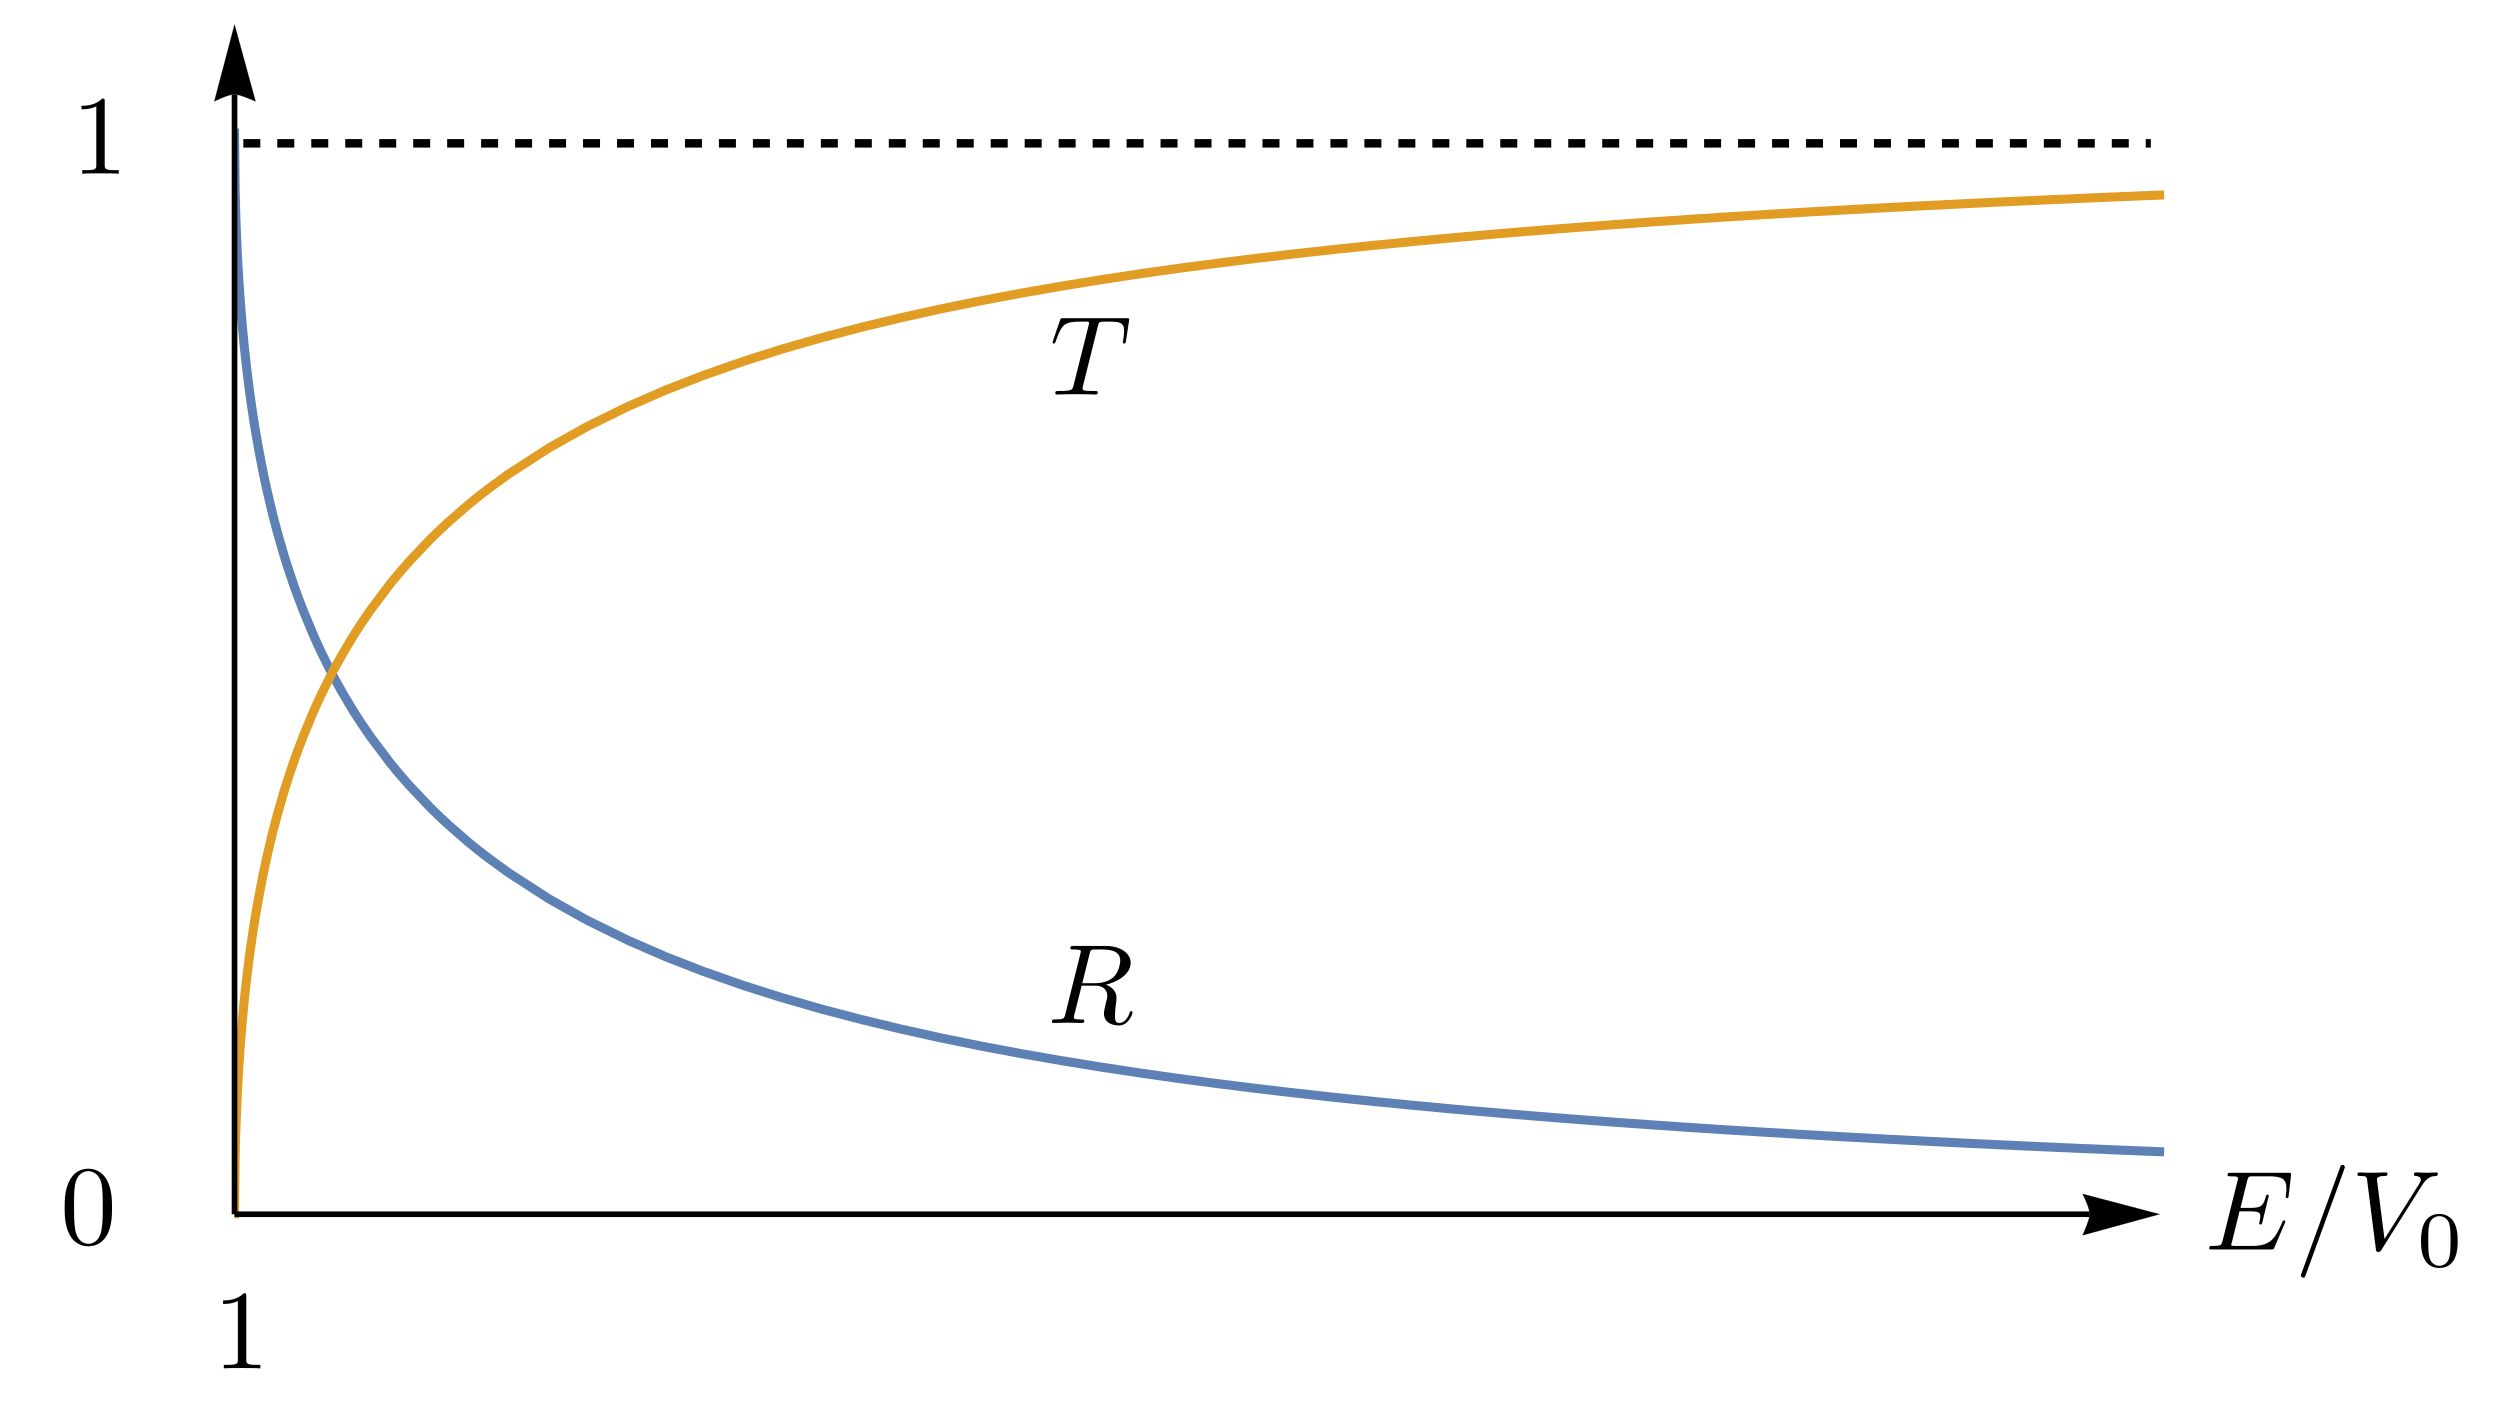 <?xml version="1.0" encoding="UTF-8"?>
<svg xmlns="http://www.w3.org/2000/svg" xmlns:xlink="http://www.w3.org/1999/xlink" width="441.542pt" height="247.525pt" viewBox="0 0 441.542 247.525" version="1.1">
<rect x="0" y="0" width="441.542" height="247.525" fill="#333333" stroke="none"/>
<defs>
<g>
<symbol overflow="visible" id="glyph0-0">
<path style="stroke:none;" d=""/>
</symbol>
<symbol overflow="visible" id="glyph0-1">
<path style="stroke:none;" d="M 14.109 -4.641 C 14.141 -4.734 14.203 -4.875 14.203 -4.922 C 14.203 -4.938 14.203 -5.141 13.969 -5.141 C 13.781 -5.141 13.75 -5.016 13.703 -4.906 C 12.406 -1.953 11.672 -0.625 8.266 -0.625 L 5.359 -0.625 C 5.078 -0.625 5.047 -0.625 4.922 -0.641 C 4.719 -0.656 4.656 -0.672 4.656 -0.844 C 4.656 -0.891 4.656 -0.938 4.766 -1.297 L 6.109 -6.734 L 8.094 -6.734 C 9.781 -6.734 9.781 -6.312 9.781 -5.812 C 9.781 -5.672 9.781 -5.438 9.641 -4.844 C 9.609 -4.734 9.578 -4.688 9.578 -4.625 C 9.578 -4.516 9.656 -4.406 9.844 -4.406 C 10 -4.406 10.062 -4.5 10.141 -4.797 L 11.281 -9.469 C 11.281 -9.578 11.172 -9.688 11.031 -9.688 C 10.859 -9.688 10.812 -9.562 10.75 -9.328 C 10.344 -7.812 9.984 -7.344 8.141 -7.344 L 6.281 -7.344 L 7.469 -12.156 C 7.656 -12.844 7.672 -12.922 8.547 -12.922 L 11.359 -12.922 C 13.781 -12.922 14.391 -12.344 14.391 -10.719 C 14.391 -10.234 14.391 -10.203 14.297 -9.656 C 14.297 -9.547 14.281 -9.406 14.281 -9.297 C 14.281 -9.203 14.344 -9.062 14.516 -9.062 C 14.734 -9.062 14.766 -9.188 14.797 -9.562 L 15.203 -13.016 C 15.266 -13.547 15.156 -13.547 14.656 -13.547 L 4.609 -13.547 C 4.203 -13.547 4 -13.547 4 -13.141 C 4 -12.922 4.188 -12.922 4.562 -12.922 C 5.297 -12.922 5.859 -12.922 5.859 -12.578 C 5.859 -12.484 5.859 -12.453 5.75 -12.094 L 3.125 -1.547 C 2.922 -0.781 2.891 -0.625 1.312 -0.625 C 0.969 -0.625 0.75 -0.625 0.75 -0.234 C 0.75 0 0.938 0 1.312 0 L 11.656 0 C 12.109 0 12.125 -0.016 12.266 -0.344 Z M 14.109 -4.641 "/>
</symbol>
<symbol overflow="visible" id="glyph0-2">
<path style="stroke:none;" d="M 8.75 -14.188 C 8.844 -14.438 8.844 -14.516 8.844 -14.547 C 8.844 -14.766 8.672 -14.938 8.453 -14.938 C 8.312 -14.938 8.172 -14.875 8.109 -14.766 L 1.188 4.219 C 1.094 4.484 1.094 4.562 1.094 4.578 C 1.094 4.797 1.281 4.984 1.5 4.984 C 1.75 4.984 1.812 4.844 1.938 4.5 Z M 8.75 -14.188 "/>
</symbol>
<symbol overflow="visible" id="glyph0-3">
<path style="stroke:none;" d="M 12.516 -11.328 C 13.484 -12.891 14.328 -12.953 15.062 -12.984 C 15.297 -13.016 15.312 -13.344 15.312 -13.375 C 15.312 -13.531 15.219 -13.609 15.062 -13.609 C 14.547 -13.609 13.969 -13.547 13.422 -13.547 C 12.766 -13.547 12.094 -13.609 11.453 -13.609 C 11.328 -13.609 11.078 -13.609 11.078 -13.234 C 11.078 -13.016 11.25 -12.984 11.391 -12.984 C 11.938 -12.953 12.312 -12.75 12.312 -12.328 C 12.312 -12.031 12.016 -11.594 12.016 -11.578 L 5.891 -1.859 L 4.547 -12.391 C 4.547 -12.734 5 -12.984 5.922 -12.984 C 6.203 -12.984 6.422 -12.984 6.422 -13.391 C 6.422 -13.562 6.25 -13.609 6.141 -13.609 C 5.344 -13.609 4.484 -13.547 3.672 -13.547 C 3.312 -13.547 2.922 -13.562 2.562 -13.562 C 2.219 -13.562 1.828 -13.609 1.5 -13.609 C 1.359 -13.609 1.109 -13.609 1.109 -13.234 C 1.109 -12.984 1.297 -12.984 1.609 -12.984 C 2.734 -12.984 2.75 -12.812 2.812 -12.312 L 4.375 -0.016 C 4.438 0.375 4.516 0.438 4.781 0.438 C 5.094 0.438 5.172 0.344 5.344 0.078 Z M 12.516 -11.328 "/>
</symbol>
<symbol overflow="visible" id="glyph1-0">
<path style="stroke:none;" d=""/>
</symbol>
<symbol overflow="visible" id="glyph1-1">
<path style="stroke:none;" d="M 7.203 -4.453 C 7.203 -5.984 7.016 -7.094 6.375 -8.062 C 5.938 -8.703 5.078 -9.266 3.969 -9.266 C 0.719 -9.266 0.719 -5.453 0.719 -4.453 C 0.719 -3.453 0.719 0.281 3.969 0.281 C 7.203 0.281 7.203 -3.453 7.203 -4.453 Z M 3.969 -0.109 C 3.328 -0.109 2.469 -0.484 2.188 -1.625 C 2 -2.453 2 -3.594 2 -4.625 C 2 -5.656 2 -6.719 2.203 -7.484 C 2.5 -8.578 3.391 -8.875 3.969 -8.875 C 4.719 -8.875 5.438 -8.406 5.688 -7.609 C 5.922 -6.844 5.938 -5.844 5.938 -4.625 C 5.938 -3.594 5.938 -2.562 5.75 -1.688 C 5.469 -0.422 4.516 -0.109 3.969 -0.109 Z M 3.969 -0.109 "/>
</symbol>
<symbol overflow="visible" id="glyph2-0">
<path style="stroke:none;" d=""/>
</symbol>
<symbol overflow="visible" id="glyph2-1">
<path style="stroke:none;" d="M 9.156 -6.375 C 9.156 -7.969 9.062 -9.562 8.359 -11.031 C 7.453 -12.953 5.812 -13.266 4.984 -13.266 C 3.781 -13.266 2.328 -12.75 1.516 -10.891 C 0.875 -9.516 0.781 -7.969 0.781 -6.375 C 0.781 -4.875 0.859 -3.094 1.672 -1.578 C 2.531 0.047 3.984 0.438 4.953 0.438 C 6.031 0.438 7.547 0.016 8.422 -1.875 C 9.062 -3.25 9.156 -4.797 9.156 -6.375 Z M 4.953 0 C 4.188 0 3.016 -0.5 2.656 -2.406 C 2.438 -3.609 2.438 -5.438 2.438 -6.609 C 2.438 -7.891 2.438 -9.203 2.594 -10.281 C 2.969 -12.656 4.469 -12.828 4.953 -12.828 C 5.625 -12.828 6.938 -12.469 7.312 -10.5 C 7.516 -9.391 7.516 -7.875 7.516 -6.609 C 7.516 -5.125 7.516 -3.766 7.297 -2.484 C 7 -0.594 5.859 0 4.953 0 Z M 4.953 0 "/>
</symbol>
<symbol overflow="visible" id="glyph3-0">
<path style="stroke:none;" d=""/>
</symbol>
<symbol overflow="visible" id="glyph3-1">
<path style="stroke:none;" d="M 5.859 -12.75 C 5.859 -13.234 5.859 -13.266 5.406 -13.266 C 4.156 -12 2.406 -12 1.766 -12 L 1.766 -11.375 C 2.172 -11.375 3.344 -11.375 4.375 -11.891 L 4.375 -1.578 C 4.375 -0.859 4.328 -0.625 2.531 -0.625 L 1.891 -0.625 L 1.891 0 C 2.594 -0.062 4.328 -0.062 5.125 -0.062 C 5.922 -0.062 7.656 -0.062 8.344 0 L 8.344 -0.625 L 7.703 -0.625 C 5.922 -0.625 5.859 -0.844 5.859 -1.578 Z M 5.859 -12.75 "/>
</symbol>
<symbol overflow="visible" id="glyph4-0">
<path style="stroke:none;" d=""/>
</symbol>
<symbol overflow="visible" id="glyph4-1">
<path style="stroke:none;" d="M 7.469 -12.234 C 7.594 -12.703 7.656 -12.906 8.031 -12.969 C 8.203 -12.984 8.844 -12.984 9.25 -12.984 C 10.656 -12.984 12.875 -12.984 12.875 -11.016 C 12.875 -10.344 12.547 -8.969 11.781 -8.188 C 11.25 -7.672 10.203 -7.031 8.406 -7.031 L 6.172 -7.031 Z M 10.344 -6.766 C 12.344 -7.219 14.719 -8.609 14.719 -10.625 C 14.719 -12.328 12.922 -13.609 10.312 -13.609 L 4.641 -13.609 C 4.25 -13.609 4.062 -13.609 4.062 -13.203 C 4.062 -12.984 4.25 -12.984 4.625 -12.984 C 4.656 -12.984 5.047 -12.984 5.375 -12.953 C 5.734 -12.906 5.922 -12.891 5.922 -12.625 C 5.922 -12.547 5.891 -12.484 5.844 -12.25 L 3.172 -1.547 C 2.969 -0.781 2.922 -0.625 1.359 -0.625 C 1 -0.625 0.812 -0.625 0.812 -0.219 C 0.812 0 1.062 0 1.094 0 C 1.656 0 3.047 -0.062 3.609 -0.062 C 4.156 -0.062 5.578 0 6.141 0 C 6.297 0 6.531 0 6.531 -0.391 C 6.531 -0.625 6.359 -0.625 5.969 -0.625 C 5.234 -0.625 4.688 -0.625 4.688 -0.969 C 4.688 -1.094 4.719 -1.188 4.734 -1.312 L 6.062 -6.594 L 8.422 -6.594 C 10.234 -6.594 10.594 -5.484 10.594 -4.781 C 10.594 -4.484 10.438 -3.859 10.312 -3.406 C 10.188 -2.844 10 -2.109 10 -1.719 C 10 0.438 12.391 0.438 12.656 0.438 C 14.344 0.438 15.047 -1.578 15.047 -1.859 C 15.047 -2.094 14.828 -2.094 14.797 -2.094 C 14.625 -2.094 14.578 -1.953 14.547 -1.812 C 14.047 -0.344 13.188 0 12.734 0 C 12.078 0 11.938 -0.438 11.938 -1.219 C 11.938 -1.828 12.047 -2.844 12.125 -3.484 C 12.172 -3.766 12.219 -4.141 12.219 -4.422 C 12.219 -5.953 10.875 -6.578 10.344 -6.766 Z M 10.344 -6.766 "/>
</symbol>
<symbol overflow="visible" id="glyph5-0">
<path style="stroke:none;" d=""/>
</symbol>
<symbol overflow="visible" id="glyph5-1">
<path style="stroke:none;" d="M 8.5 -12.094 C 8.641 -12.656 8.719 -12.766 8.969 -12.828 C 9.141 -12.875 9.797 -12.875 10.219 -12.875 C 12.234 -12.875 13.125 -12.797 13.125 -11.234 C 13.125 -10.938 13.047 -10.156 12.969 -9.641 C 12.953 -9.562 12.906 -9.328 12.906 -9.266 C 12.906 -9.141 12.969 -9 13.141 -9 C 13.375 -9 13.406 -9.156 13.453 -9.469 L 13.984 -12.922 C 14 -13.016 14.031 -13.203 14.031 -13.266 C 14.031 -13.484 13.828 -13.484 13.484 -13.484 L 2.438 -13.484 C 1.953 -13.484 1.938 -13.469 1.797 -13.094 L 0.594 -9.578 C 0.578 -9.547 0.484 -9.266 0.484 -9.219 C 0.484 -9.109 0.578 -9 0.719 -9 C 0.922 -9 0.938 -9.109 1.062 -9.422 C 2.125 -12.516 2.656 -12.875 5.594 -12.875 L 6.375 -12.875 C 6.938 -12.875 6.938 -12.797 6.938 -12.625 C 6.938 -12.516 6.875 -12.266 6.859 -12.219 L 4.188 -1.578 C 4 -0.844 3.938 -0.625 1.812 -0.625 C 1.094 -0.625 0.969 -0.625 0.969 -0.234 C 0.969 0 1.188 0 1.312 0 C 1.859 0 2.406 -0.047 2.953 -0.047 C 3.5 -0.047 4.078 -0.062 4.641 -0.062 C 5.203 -0.062 5.75 -0.047 6.297 -0.047 C 6.875 -0.047 7.469 0 8.031 0 C 8.234 0 8.469 0 8.469 -0.391 C 8.469 -0.625 8.312 -0.625 7.797 -0.625 C 7.297 -0.625 7.031 -0.625 6.516 -0.656 C 5.938 -0.719 5.781 -0.781 5.781 -1.094 C 5.781 -1.109 5.781 -1.219 5.859 -1.516 Z M 8.5 -12.094 "/>
</symbol>
</g>
<clipPath id="clip1">
  <path d="M 0 0 L 441.543 0 L 441.543 247.523 L 0 247.523 Z M 0 0 "/>
</clipPath>
<clipPath id="clip2">
  <path d="M 41.422 22.316 L 382.422 22.316 L 382.422 204.316 L 41.422 204.316 Z M 41.422 22.316 "/>
</clipPath>
<clipPath id="clip3">
  <path d="M 41.422 33.316 L 382.422 33.316 L 382.422 215.316 L 41.422 215.316 Z M 41.422 33.316 "/>
</clipPath>
<clipPath id="clip4">
  <path d="M 41.422 213 L 370 213 L 370 215 L 41.422 215 Z M 41.422 213 "/>
</clipPath>
<clipPath id="clip5">
  <path d="M 406 205.316 L 431 205.316 L 431 226 L 406 226 Z M 406 205.316 "/>
</clipPath>
<clipPath id="clip6">
  <path d="M 427 214 L 434.422 214 L 434.422 224 L 427 224 Z M 427 214 "/>
</clipPath>
<clipPath id="clip7">
  <path d="M 11 206.316 L 20 206.316 L 20 220.316 L 11 220.316 Z M 11 206.316 "/>
</clipPath>
<clipPath id="clip8">
  <path d="M 14.367 17.316 L 21 17.316 L 21 31 L 14.367 31 Z M 14.367 17.316 "/>
</clipPath>
<clipPath id="clip9">
  <path d="M 39.367 228.316 L 46 228.316 L 46 242 L 39.367 242 Z M 39.367 228.316 "/>
</clipPath>
<clipPath id="clip10">
  <path d="M 185.422 167 L 200.422 167 L 200.422 181.316 L 185.422 181.316 Z M 185.422 167 "/>
</clipPath>
<clipPath id="clip11">
  <path d="M 185.422 56 L 200 56 L 200 70 L 185.422 70 Z M 185.422 56 "/>
</clipPath>
</defs>
<g id="surface1">
<g clip-path="url(#clip1)" clip-rule="nonzero">
<rect x="0" y="0" width="441.542" height="247.525" style="fill:rgb(100%,100%,100%);fill-opacity:1;stroke:none;"/>
</g>
<g clip-path="url(#clip2)" clip-rule="nonzero">
<path style="fill:none;stroke-width:1.6;stroke-linecap:square;stroke-linejoin:miter;stroke:rgb(36.862%,50.589%,70.981%);stroke-opacity:1;stroke-miterlimit:3.25;" d="M 9.999 29.186 L 10.104 39.19 L 10.206 43.214 L 10.311 46.237 L 10.417 48.745 L 10.518 50.924 L 10.624 52.874 L 10.729 54.643 L 10.835 56.276 L 10.936 57.792 L 11.042 59.214 L 11.249 61.827 L 11.354 63.034 L 11.46 64.19 L 11.667 66.358 L 11.772 67.378 L 11.878 68.366 L 12.085 70.241 L 12.503 73.663 L 12.604 74.464 L 12.71 75.241 L 12.917 76.745 L 13.335 79.549 L 13.44 80.217 L 13.546 80.87 L 13.753 82.135 L 14.171 84.538 L 15.003 88.889 L 15.108 89.397 L 15.214 89.897 L 15.421 90.878 L 15.839 92.764 L 16.671 96.268 L 16.784 96.717 L 16.897 97.163 L 17.124 98.034 L 17.577 99.721 L 18.483 102.889 L 18.593 103.264 L 18.706 103.639 L 18.932 104.378 L 19.385 105.807 L 20.292 108.522 L 20.405 108.85 L 20.514 109.171 L 20.741 109.811 L 21.194 111.057 L 22.1 113.436 L 23.909 117.792 L 24.12 118.268 L 24.331 118.741 L 24.753 119.671 L 25.596 121.46 L 27.284 124.807 L 27.495 125.206 L 27.706 125.596 L 28.132 126.374 L 28.975 127.882 L 30.663 130.729 L 30.768 130.897 L 30.87 131.061 L 31.077 131.393 L 31.491 132.049 L 32.319 133.323 L 33.975 135.749 L 37.288 140.167 L 37.397 140.307 L 37.737 140.729 L 38.186 141.28 L 39.081 142.358 L 40.878 144.417 L 44.471 148.21 L 44.577 148.311 L 44.678 148.417 L 44.889 148.624 L 45.307 149.034 L 46.147 149.842 L 47.823 151.401 L 51.175 154.319 L 51.401 154.507 L 51.632 154.694 L 52.085 155.065 L 52.991 155.796 L 54.807 157.206 L 58.444 159.854 L 65.577 164.464 L 72.229 168.194 L 79.448 171.741 L 86.182 174.671 L 92.788 177.245 L 99.952 179.757 L 106.635 181.878 L 113.885 183.964 L 120.999 185.823 L 127.635 187.417 L 134.831 189.01 L 141.546 190.378 L 148.827 191.753 L 155.971 192.999 L 162.639 194.085 L 169.866 195.182 L 176.612 196.139 L 183.229 197.018 L 190.405 197.917 L 197.104 198.702 L 204.362 199.507 L 211.491 200.249 L 218.135 200.901 L 225.346 201.573 L 232.073 202.167 L 238.671 202.717 L 245.827 203.288 L 252.507 203.792 L 259.745 204.311 L 266.507 204.776 L 273.135 205.21 L 280.323 205.655 L 287.034 206.057 L 294.303 206.467 L 301.44 206.858 L 308.1 207.202 L 315.323 207.561 L 322.061 207.885 L 328.671 208.186 L 335.839 208.503 L 342.53 208.788 L 342.764 208.796 L 342.999 208.807 L 343.464 208.823 L 346.264 208.94 L 346.499 208.948 L 346.733 208.96 L 347.198 208.979 L 348.132 209.014 L 348.249 209.018 L 348.366 209.026 L 348.6 209.034 L 349.065 209.053 L 349.534 209.069 L 349.647 209.077 L 349.999 209.089 " transform="matrix(1,0,0,1,31.423,-5.682)"/>
</g>
<g clip-path="url(#clip3)" clip-rule="nonzero">
<path style="fill:none;stroke-width:1.6;stroke-linecap:square;stroke-linejoin:miter;stroke:rgb(88.235%,61.177%,14.117%);stroke-opacity:1;stroke-miterlimit:3.25;" d="M 9.999 220.046 L 10.104 210.042 L 10.206 206.022 L 10.311 202.995 L 10.417 200.487 L 10.518 198.307 L 10.624 196.358 L 10.729 194.589 L 10.835 192.956 L 10.936 191.44 L 11.042 190.018 L 11.249 187.405 L 11.354 186.198 L 11.46 185.042 L 11.667 182.874 L 11.772 181.854 L 11.878 180.866 L 12.085 178.991 L 12.503 175.569 L 12.604 174.768 L 12.71 173.991 L 12.917 172.487 L 13.335 169.682 L 13.44 169.014 L 13.546 168.362 L 13.753 167.096 L 14.171 164.694 L 15.003 160.342 L 15.108 159.835 L 15.214 159.335 L 15.421 158.354 L 15.839 156.467 L 16.671 152.964 L 16.784 152.514 L 16.897 152.069 L 17.124 151.198 L 17.577 149.51 L 18.483 146.342 L 18.593 145.967 L 18.706 145.592 L 18.932 144.854 L 19.385 143.424 L 20.292 140.71 L 20.405 140.382 L 20.514 140.061 L 20.741 139.421 L 21.194 138.174 L 22.1 135.796 L 23.909 131.44 L 24.12 130.964 L 24.331 130.491 L 24.753 129.561 L 25.596 127.772 L 27.284 124.424 L 27.495 124.026 L 27.706 123.635 L 28.132 122.858 L 28.975 121.35 L 30.663 118.503 L 30.768 118.335 L 30.87 118.171 L 31.077 117.839 L 31.491 117.182 L 32.319 115.909 L 33.975 113.483 L 37.288 109.065 L 37.397 108.924 L 37.737 108.503 L 38.186 107.952 L 39.081 106.874 L 40.878 104.815 L 44.471 101.022 L 44.577 100.921 L 44.678 100.815 L 44.889 100.608 L 45.307 100.198 L 46.147 99.389 L 47.823 97.831 L 51.175 94.913 L 51.401 94.725 L 51.632 94.538 L 52.085 94.167 L 52.991 93.436 L 54.807 92.026 L 58.444 89.378 L 65.577 84.768 L 72.229 81.038 L 79.448 77.491 L 86.182 74.561 L 92.788 71.987 L 99.952 69.475 L 106.635 67.354 L 113.885 65.268 L 120.999 63.409 L 127.635 61.815 L 134.831 60.221 L 141.546 58.854 L 148.827 57.479 L 155.971 56.233 L 162.639 55.147 L 169.866 54.049 L 176.612 53.092 L 183.229 52.214 L 190.405 51.315 L 197.104 50.53 L 204.362 49.725 L 211.491 48.983 L 218.135 48.331 L 225.346 47.659 L 232.073 47.065 L 238.671 46.514 L 245.827 45.944 L 252.507 45.44 L 259.745 44.921 L 266.507 44.456 L 273.135 44.022 L 280.323 43.577 L 287.034 43.174 L 294.303 42.764 L 301.44 42.374 L 308.1 42.03 L 315.323 41.671 L 322.061 41.346 L 328.671 41.046 L 335.839 40.729 L 342.53 40.444 L 342.764 40.436 L 342.999 40.424 L 343.464 40.409 L 346.264 40.292 L 346.499 40.284 L 346.733 40.272 L 347.198 40.253 L 348.132 40.217 L 348.249 40.214 L 348.366 40.206 L 348.6 40.198 L 349.065 40.178 L 349.534 40.163 L 349.647 40.155 L 349.999 40.143 " transform="matrix(1,0,0,1,31.423,-5.682)"/>
</g>
<g clip-path="url(#clip4)" clip-rule="nonzero">
<path style="fill:none;stroke-width:1;stroke-linecap:butt;stroke-linejoin:miter;stroke:rgb(0%,0%,0%);stroke-opacity:1;stroke-miterlimit:3.25;" d="M 9.999 220.132 L 337.655 220.132 " transform="matrix(1,0,0,1,31.423,-5.682)"/>
</g>
<path style="fill-rule:nonzero;fill:rgb(0%,0%,0%);fill-opacity:1;stroke-width:0.03;stroke-linecap:square;stroke-linejoin:miter;stroke:rgb(0%,0%,0%);stroke-opacity:1;stroke-miterlimit:3.25;" d="M 336.397 216.549 L 336.596 216.96 L 337.034 217.936 L 337.264 218.522 L 337.468 219.116 L 337.604 219.667 L 337.655 220.132 L 337.604 220.549 L 337.468 221.096 L 337.264 221.706 L 337.034 222.331 L 336.596 223.397 L 336.397 223.854 L 349.999 220.132 Z M 336.397 216.549 " transform="matrix(1,0,0,1,31.423,-5.682)"/>
<path style="fill:none;stroke-width:1;stroke-linecap:butt;stroke-linejoin:miter;stroke:rgb(0%,0%,0%);stroke-opacity:1;stroke-miterlimit:3.25;" d="M 9.999 220.132 L 9.999 22.342 " transform="matrix(1,0,0,1,31.423,-5.682)"/>
<path style="fill-rule:nonzero;fill:rgb(0%,0%,0%);fill-opacity:1;stroke-width:0.03;stroke-linecap:square;stroke-linejoin:miter;stroke:rgb(0%,0%,0%);stroke-opacity:1;stroke-miterlimit:3.25;" d="M 6.421 23.6 L 6.827 23.401 L 7.803 22.964 L 8.389 22.733 L 8.983 22.53 L 9.534 22.393 L 9.999 22.342 L 10.421 22.393 L 10.964 22.53 L 11.577 22.733 L 12.202 22.964 L 13.268 23.401 L 13.721 23.6 L 9.999 9.999 Z M 6.421 23.6 " transform="matrix(1,0,0,1,31.423,-5.682)"/>
<path style="fill:none;stroke-width:1.5;stroke-linecap:butt;stroke-linejoin:miter;stroke:rgb(0%,0%,0%);stroke-opacity:1;stroke-dasharray:3,3;stroke-miterlimit:4;" d="M 0 -0.001 L 336.895 -0.001 " transform="matrix(1,0,0,1,42.976,25.318)"/>
<g style="fill:rgb(0%,0%,0%);fill-opacity:1;">
  <use xlink:href="#glyph0-1" x="389.425" y="220.678"/>
</g>
<g clip-path="url(#clip5)" clip-rule="nonzero">
<g style="fill:rgb(0%,0%,0%);fill-opacity:1;">
  <use xlink:href="#glyph0-2" x="405.29" y="220.678"/>
  <use xlink:href="#glyph0-3" x="415.252" y="220.678"/>
</g>
</g>
<g clip-path="url(#clip6)" clip-rule="nonzero">
<g style="fill:rgb(0%,0%,0%);fill-opacity:1;">
  <use xlink:href="#glyph1-1" x="426.869" y="223.668"/>
</g>
</g>
<g clip-path="url(#clip7)" clip-rule="nonzero">
<g style="fill:rgb(0%,0%,0%);fill-opacity:1;">
  <use xlink:href="#glyph2-1" x="10.635" y="219.678"/>
</g>
</g>
<g clip-path="url(#clip8)" clip-rule="nonzero">
<g style="fill:rgb(0%,0%,0%);fill-opacity:1;">
  <use xlink:href="#glyph3-1" x="12.635" y="30.678"/>
</g>
</g>
<g clip-path="url(#clip9)" clip-rule="nonzero">
<g style="fill:rgb(0%,0%,0%);fill-opacity:1;">
  <use xlink:href="#glyph3-1" x="37.635" y="241.678"/>
</g>
</g>
<g clip-path="url(#clip10)" clip-rule="nonzero">
<g style="fill:rgb(0%,0%,0%);fill-opacity:1;">
  <use xlink:href="#glyph4-1" x="184.975" y="180.678"/>
</g>
</g>
<g clip-path="url(#clip11)" clip-rule="nonzero">
<g style="fill:rgb(0%,0%,0%);fill-opacity:1;">
  <use xlink:href="#glyph5-1" x="185.411" y="69.678"/>
</g>
</g>
</g>
</svg>
